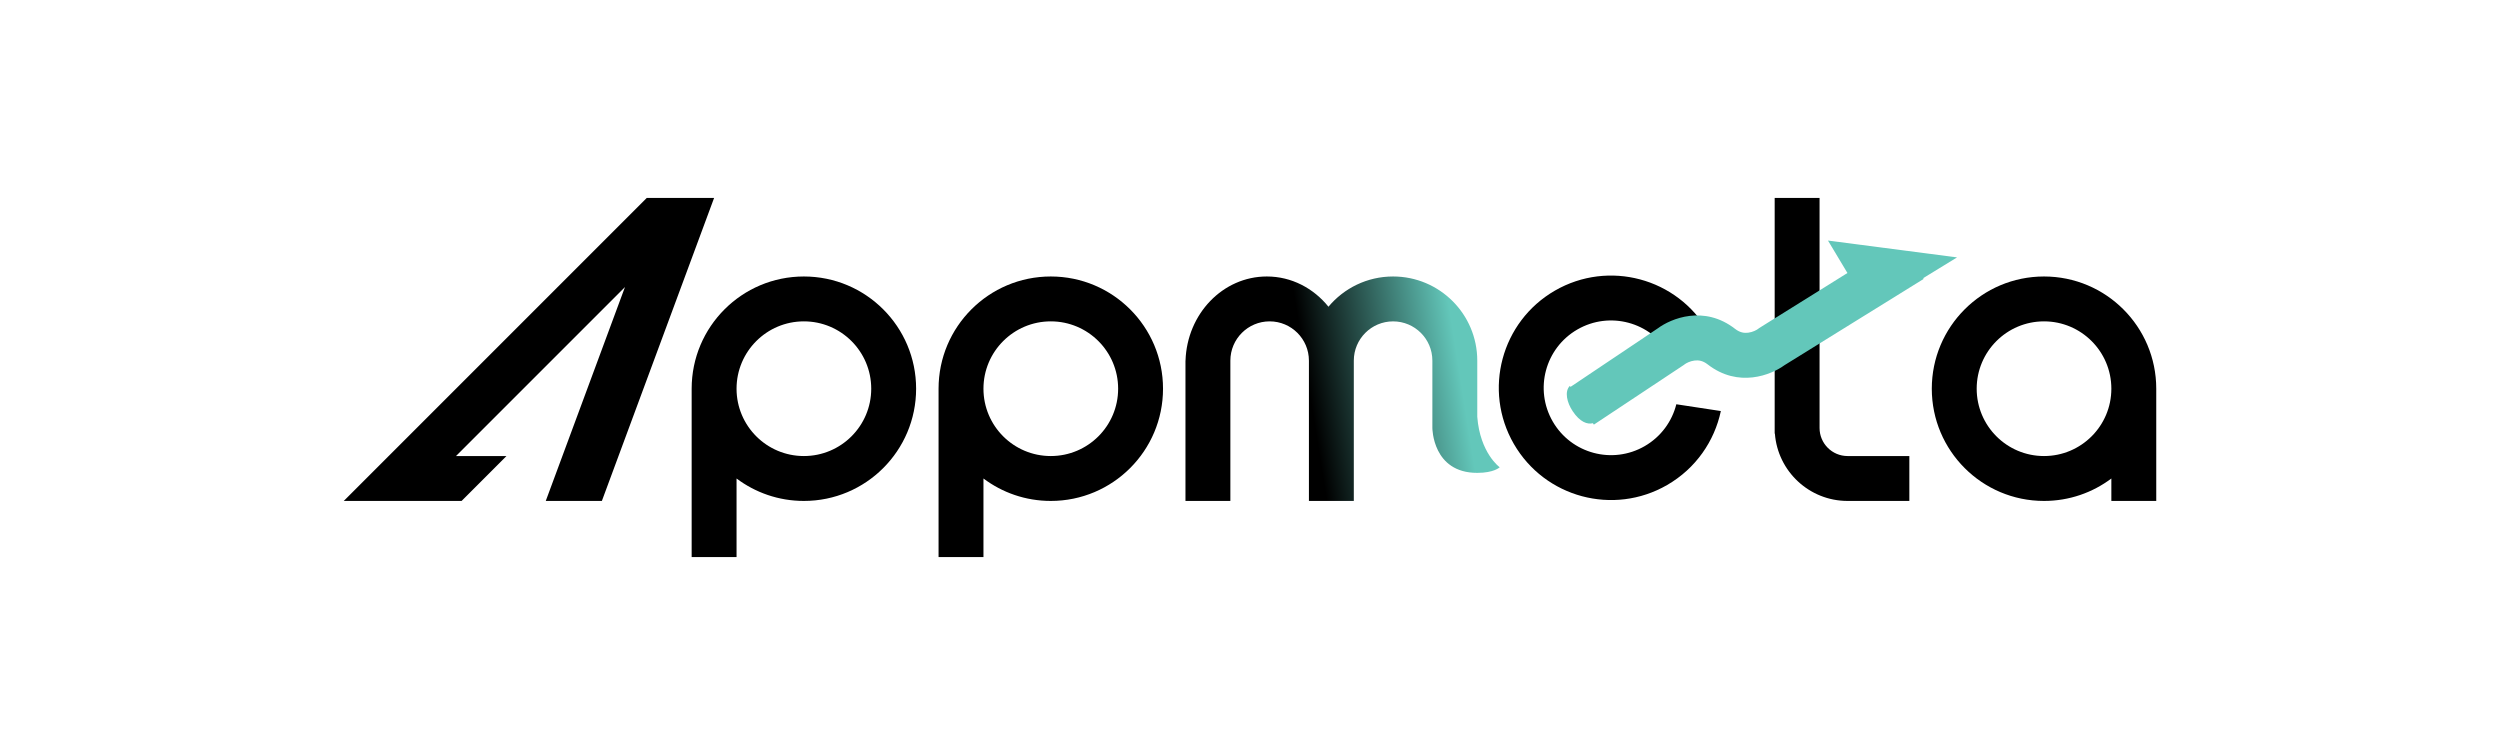 <svg width="240" height="72" viewBox="0 0 240 72" fill="none" xmlns="http://www.w3.org/2000/svg">
<path fill-rule="evenodd" clip-rule="evenodd" d="M57.78 48.09L52.393 48.09L59.998 27.556L43.774 43.78L48.622 43.78L44.313 48.09L39.464 48.09L39.464 48.09L33 48.09L62.09 19L68.554 19L68.554 19L68.554 19L57.78 48.09Z" fill="black"/>
<path fill-rule="evenodd" clip-rule="evenodd" d="M118.115 48.09H113.805V34.977L113.805 34.913L113.805 34.849V34.622H113.81C113.953 30.134 117.393 26.542 121.616 26.542C123.981 26.542 126.1 27.668 127.532 29.446C129.014 27.671 131.244 26.542 133.737 26.542C138.2 26.542 141.818 30.16 141.818 34.622V34.622V40.011C142.087 43.511 143.972 44.858 143.972 44.858C143.972 44.858 143.434 45.396 141.818 45.396C137.508 45.397 137.508 41.087 137.508 41.087C137.508 41.087 137.508 41.087 137.508 41.087H137.508V40.907V34.65V34.622H137.508C137.508 32.54 135.82 30.852 133.737 30.852C131.655 30.852 129.966 32.54 129.966 34.622V34.622H129.966V40.907H129.966V45.935V48.09H125.657V45.935V39.471V34.622H125.657C125.657 34.622 125.657 34.622 125.657 34.622H125.656V34.622C125.656 32.54 123.968 30.851 121.885 30.851C119.803 30.851 118.115 32.54 118.115 34.622L118.115 34.622H118.115V48.09Z" fill="url(#paint0_linear_6947_20672)"/>
<path fill-rule="evenodd" clip-rule="evenodd" d="M174.678 19H170.369V41.625H170.389C170.664 45.241 173.685 48.09 177.372 48.09V48.09H183.297V43.78H177.372V43.78C175.884 43.78 174.678 42.574 174.678 41.087H174.678V34.62L174.678 34.62V19Z" fill="black"/>
<path fill-rule="evenodd" clip-rule="evenodd" d="M185.452 37.316C185.452 31.366 190.276 26.542 196.226 26.542C202.176 26.542 207 31.366 207 37.316L207 48.09L202.69 48.09L202.69 45.936C200.89 47.288 198.651 48.09 196.226 48.09C190.276 48.09 185.452 43.266 185.452 37.316ZM202.69 37.318C202.69 37.318 202.69 37.317 202.69 37.316C202.69 37.316 202.69 37.316 202.69 37.316C202.69 33.746 199.796 30.851 196.226 30.851C192.656 30.851 189.762 33.746 189.762 37.316C189.762 40.886 192.656 43.78 196.226 43.78C199.795 43.78 202.689 40.887 202.69 37.318Z" fill="black"/>
<path fill-rule="evenodd" clip-rule="evenodd" d="M165.201 39.46C164.589 42.345 162.802 44.969 160.047 46.56C154.894 49.535 148.305 47.77 145.329 42.617C142.354 37.464 144.12 30.874 149.273 27.899C154.426 24.924 161.015 26.69 163.99 31.843C164.197 32.201 164.381 32.565 164.542 32.935L160.769 35.114C160.637 34.733 160.467 34.359 160.258 33.998C158.473 30.906 154.519 29.846 151.428 31.631C148.336 33.417 147.276 37.37 149.061 40.462C150.846 43.554 154.8 44.613 157.892 42.828C159.468 41.918 160.516 40.445 160.928 38.809L165.201 39.46Z" fill="black"/>
<path fill-rule="evenodd" clip-rule="evenodd" d="M70.709 53.477L66.399 53.477L66.399 37.316C66.399 31.366 71.223 26.542 77.173 26.542C83.124 26.542 87.947 31.366 87.947 37.316C87.947 43.266 83.124 48.09 77.173 48.09C74.748 48.09 72.51 47.288 70.709 45.936L70.709 53.477ZM70.709 37.316L70.709 37.316L70.709 37.337C70.72 40.897 73.61 43.78 77.173 43.78C80.744 43.78 83.638 40.886 83.638 37.316C83.638 33.746 80.744 30.851 77.173 30.851C73.603 30.851 70.709 33.746 70.709 37.316C70.709 37.316 70.709 37.316 70.709 37.316Z" fill="black"/>
<path fill-rule="evenodd" clip-rule="evenodd" d="M94.412 53.477L90.102 53.477L90.102 37.316C90.102 31.366 94.926 26.542 100.876 26.542C106.826 26.542 111.65 31.366 111.65 37.316C111.65 43.266 106.826 48.09 100.876 48.09C98.451 48.09 96.212 47.288 94.412 45.936L94.412 53.477ZM107.341 37.316C107.341 33.746 104.446 30.851 100.876 30.851C97.306 30.851 94.412 33.746 94.412 37.316C94.412 40.886 97.306 43.78 100.876 43.78C104.446 43.78 107.341 40.886 107.341 37.316Z" fill="black"/>
<path fill-rule="evenodd" clip-rule="evenodd" d="M177.354 26.208L175.486 23.094L187.876 24.71L184.596 26.72L184.702 26.757L171.314 35.057C170.04 35.986 166.89 37.28 163.928 34.976C163.467 34.618 163.05 34.564 162.673 34.612C162.229 34.668 161.859 34.873 161.725 34.976L161.663 35.025L153.012 40.764L152.917 40.628C152.39 40.765 151.677 40.524 150.975 39.471C150.436 38.663 150.167 37.585 150.706 37.046L150.771 37.14L159.153 31.518C160.405 30.588 163.585 29.25 166.573 31.575C167.034 31.933 167.451 31.987 167.828 31.939C168.272 31.883 168.642 31.678 168.776 31.575L168.866 31.504L177.354 26.208Z" fill="#63C7BA"/>
<defs>
<linearGradient id="paint0_linear_6947_20672" x1="125.926" y1="45.666" x2="143.946" y2="42.804" gradientUnits="userSpaceOnUse">
<stop offset="0.057"/>
<stop offset="0.854" stop-color="#63C7BA"/>
</linearGradient>
</defs>
</svg>
